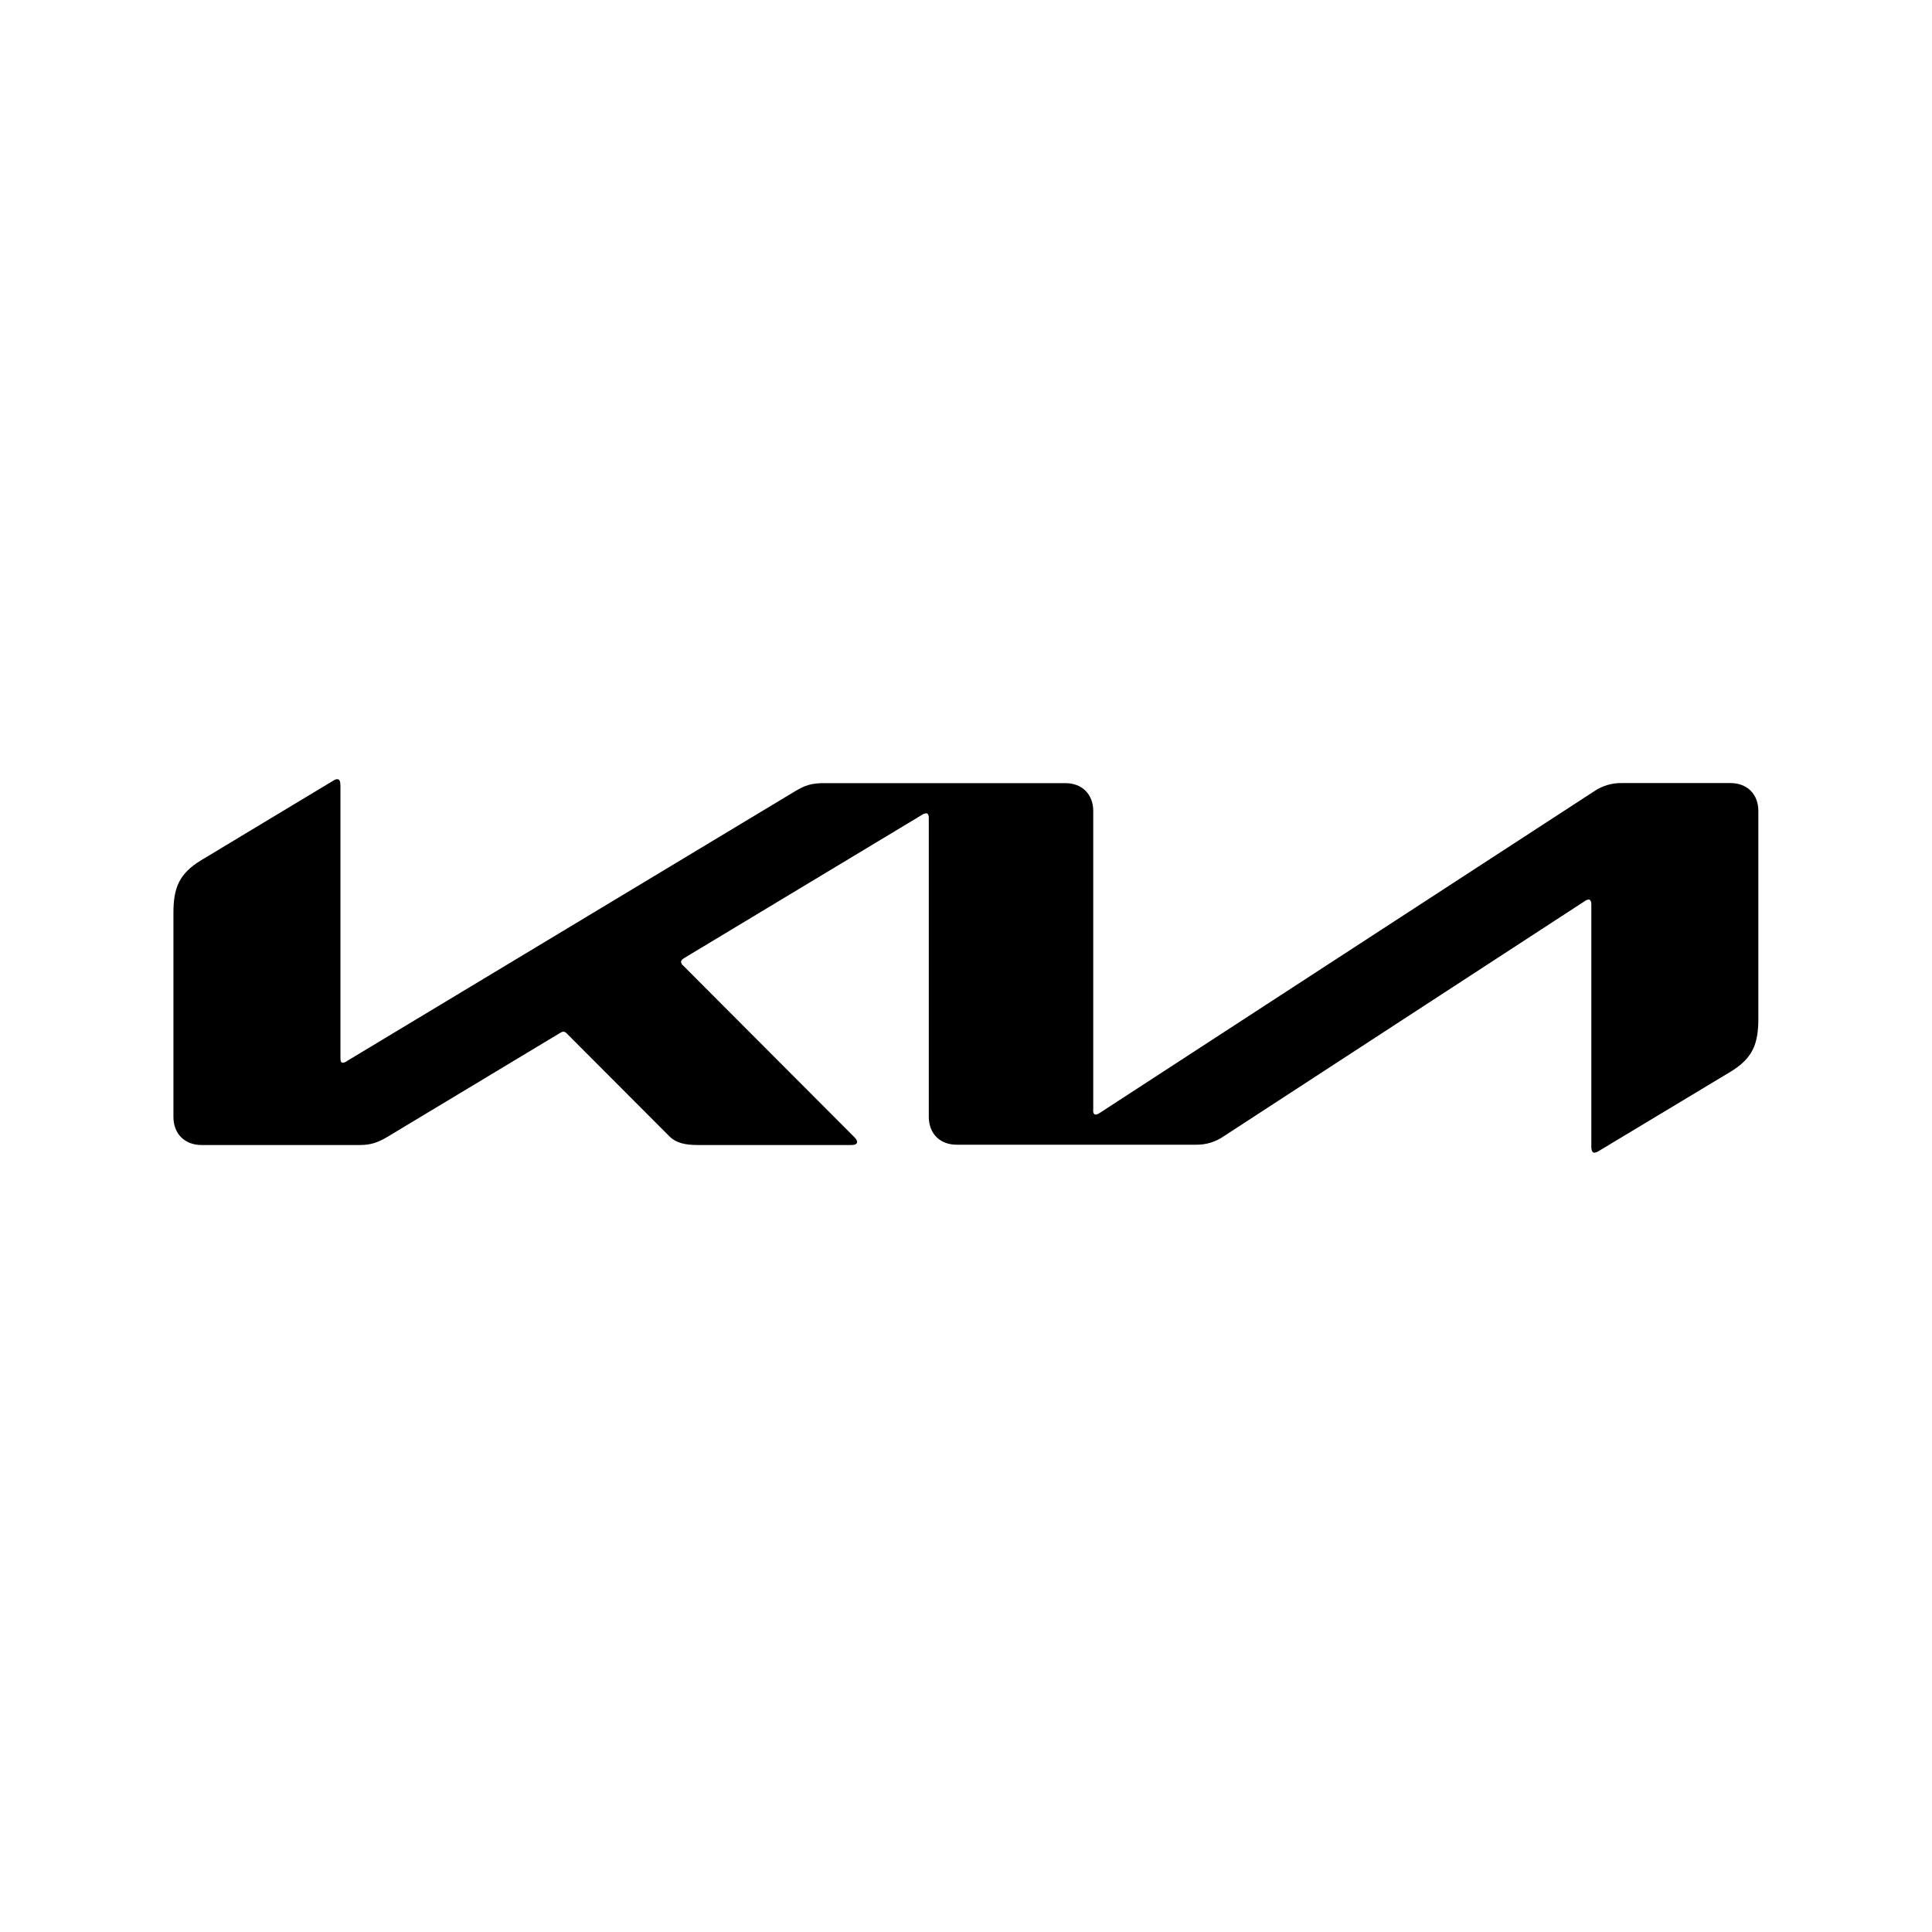 <?xml version="1.0" encoding="UTF-8"?><svg id="logos" xmlns="http://www.w3.org/2000/svg" viewBox="0 0 256 256"><path d="M26.67,151.72h21c1.35,0,2.33-.27,3.7-1.1l22.88-13.77c.12-.08.28-.15.43-.15.15.02.3.1.4.22l13.67,13.7c.88.85,2.1,1.1,3.7,1.1h20.4c.4,0,.72-.12.72-.4,0-.25-.2-.48-.5-.78l-22.55-22.6c-.15-.1-.25-.28-.28-.48,0-.15.08-.3.4-.5l31.55-19c.15-.12.35-.17.53-.2.22,0,.35.25.35.55v39.67c0,2.22,1.47,3.7,3.7,3.7h31.72c1.33.02,2.6-.38,3.67-1.12l47.85-31.17c.15-.12.33-.18.5-.2.22,0,.35.27.35.62v32.15c0,.6.2.78.4.78.2-.03.4-.1.58-.22l17.45-10.5c2.95-1.78,3.7-3.7,3.7-7.03v-27.53c0-2.22-1.47-3.7-3.7-3.7h-14.38c-1.35-.03-2.67.38-3.77,1.15l-65.45,42.58c-.15.12-.33.17-.5.2-.22,0-.35-.2-.35-.6h.02v-39.62c0-2.22-1.47-3.7-3.7-3.7h-31.93c-1.65,0-2.52.25-3.92,1.1l-59.33,35.72c-.15.12-.33.2-.52.23-.25,0-.35-.17-.35-.55v-36.12c0-.62-.12-.9-.4-.9-.18,0-.35.05-.48.15l-17.55,10.57c-2.95,1.78-3.7,3.68-3.7,7v27.03c0,2.22,1.48,3.7,3.67,3.72Z"/></svg>
